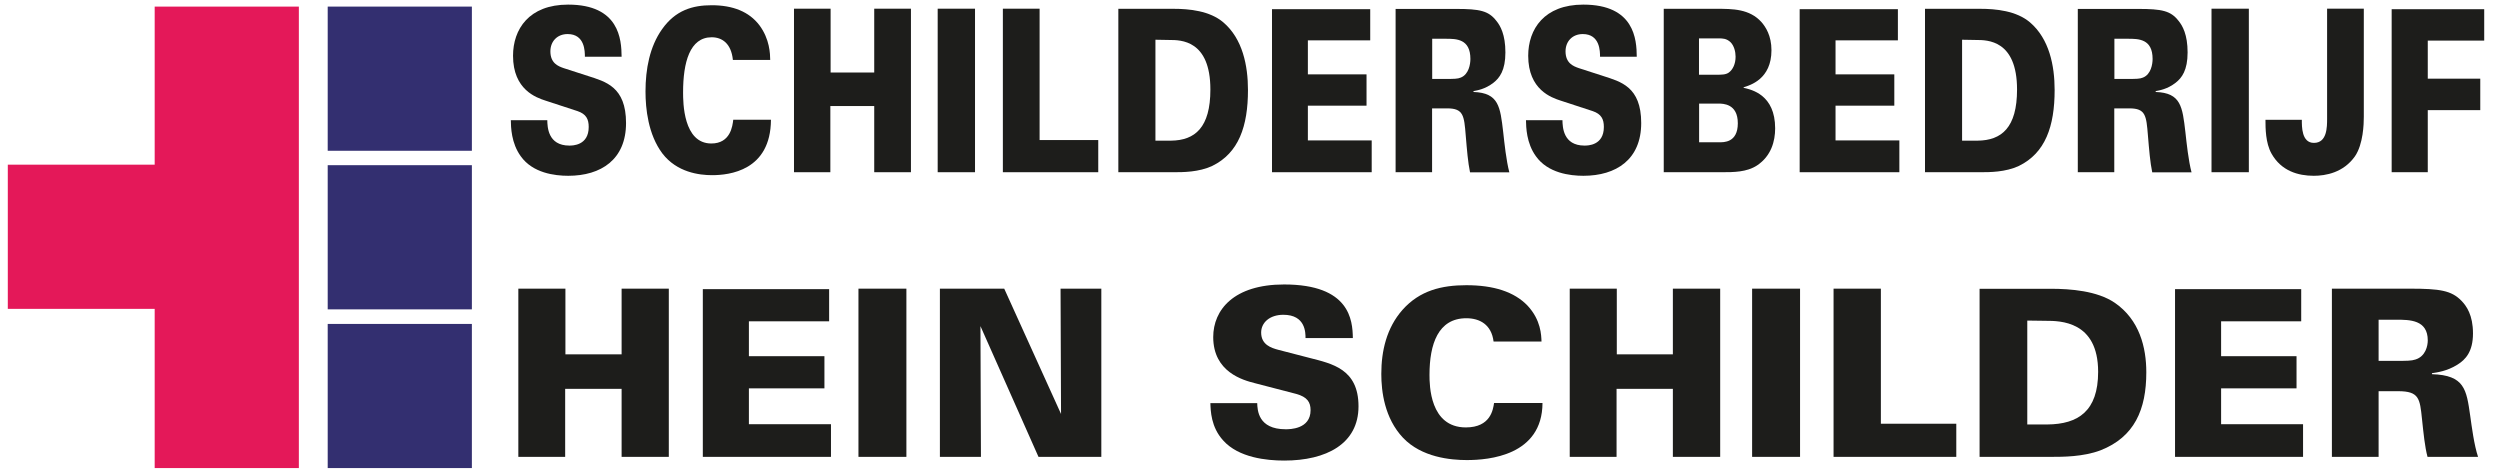 <svg width="149" height="28" viewBox="0 0 149 28" fill="none" xmlns="http://www.w3.org/2000/svg">
<g id="LogoHein Schilder-LC 1" clip-path="url(#clip0_335_727)">
<path id="Vector" d="M17.812 0.393H9.219V27.898H17.812V0.393Z" fill="#E41859"/>
<path id="Vector_2" d="M28.124 0.393H19.531V8.986H28.124V0.393Z" fill="#332F70"/>
<path id="Vector_3" d="M30.445 7.157C30.452 7.576 30.467 8.53 31.04 9.316C31.752 10.315 33.06 10.477 33.867 10.477C35.821 10.477 37.312 9.507 37.312 7.333C37.312 5.159 36.078 4.865 35.043 4.528L33.588 4.058C33.273 3.947 32.803 3.771 32.803 3.059C32.803 2.478 33.199 2.03 33.831 2.03C34.866 2.03 34.859 3.081 34.859 3.382H37.048C37.04 2.346 36.908 0.275 33.86 0.275C31.525 0.275 30.577 1.744 30.577 3.323C30.577 5.357 31.973 5.82 32.509 5.996L34.418 6.621C34.94 6.797 35.087 7.105 35.087 7.568C35.087 8.677 34.117 8.677 33.934 8.677C32.648 8.677 32.626 7.553 32.619 7.164H30.452L30.445 7.157Z" fill="#1D1D1B"/>
<path id="Vector_4" d="M45.905 3.58C45.898 3.213 45.883 2.339 45.259 1.502C44.642 0.694 43.68 0.312 42.416 0.312C41.285 0.312 40.257 0.606 39.457 1.744C38.722 2.78 38.472 4.116 38.472 5.453C38.472 6.466 38.627 8.016 39.479 9.147C40.345 10.278 41.682 10.44 42.438 10.44C43.452 10.44 45.934 10.183 45.949 7.135H43.702C43.658 7.509 43.54 8.552 42.394 8.552C40.72 8.552 40.712 6.099 40.712 5.504C40.712 3.72 41.109 2.221 42.416 2.221C43.033 2.221 43.584 2.589 43.68 3.573H45.905V3.58Z" fill="#1D1D1B"/>
<path id="Vector_5" d="M47.322 10.264H49.489V6.32H52.104V10.264H54.292V0.518H52.104V4.322H49.504V0.518H47.322V10.264Z" fill="#1D1D1B"/>
<path id="Vector_6" d="M58.111 0.518H55.886V10.264H58.111V0.518Z" fill="#1D1D1B"/>
<path id="Vector_7" d="M59.771 10.264H65.456V8.347H61.96V0.518H59.771V10.264Z" fill="#1D1D1B"/>
<path id="Vector_8" d="M68.856 2.368L69.708 2.383C70.369 2.383 72.139 2.383 72.139 5.336C72.139 7.605 71.221 8.369 69.789 8.383H68.864V2.368H68.856ZM66.646 10.264H69.958C70.502 10.264 71.449 10.264 72.25 9.889C73.829 9.118 74.379 7.524 74.379 5.365C74.379 3.918 74.064 2.317 72.911 1.333C72.103 0.642 70.869 0.525 69.943 0.525H66.653V10.271L66.646 10.264Z" fill="#1D1D1B"/>
<path id="Vector_9" d="M75.811 10.264H81.753V8.369H77.949V6.298H81.445V4.432H77.949V2.405H81.665V0.547H75.811V10.264Z" fill="#1D1D1B"/>
<path id="Vector_10" d="M85.359 2.31H86.167C86.792 2.31 87.636 2.31 87.636 3.514C87.636 3.823 87.541 4.432 87.063 4.623C86.88 4.704 86.645 4.704 86.167 4.704H85.359V2.317V2.31ZM83.185 10.264H85.352V6.459H86.255C87.225 6.459 87.262 6.893 87.357 8.068C87.43 8.934 87.489 9.676 87.614 10.271H89.957C89.773 9.581 89.663 8.53 89.59 7.869C89.413 6.371 89.333 5.534 87.82 5.482V5.431C88.033 5.387 88.51 5.321 89.01 4.932C89.377 4.645 89.722 4.19 89.722 3.125C89.722 2.06 89.421 1.531 89.178 1.237C88.716 0.642 88.187 0.532 86.784 0.532H83.178V10.278L83.185 10.264Z" fill="#1D1D1B"/>
<path id="Vector_11" d="M90.948 7.157C90.956 7.576 90.971 8.53 91.543 9.316C92.256 10.315 93.563 10.477 94.371 10.477C96.325 10.477 97.816 9.507 97.816 7.333C97.816 5.159 96.582 4.865 95.546 4.528L94.092 4.058C93.776 3.947 93.306 3.771 93.306 3.059C93.306 2.478 93.703 2.03 94.334 2.03C95.37 2.03 95.362 3.081 95.362 3.382H97.551C97.544 2.346 97.412 0.275 94.364 0.275C92.028 0.275 91.081 1.744 91.081 3.323C91.081 5.357 92.476 5.82 93.012 5.996L94.922 6.621C95.443 6.797 95.59 7.105 95.59 7.568C95.59 8.677 94.621 8.677 94.437 8.677C93.152 8.677 93.13 7.553 93.122 7.164H90.956L90.948 7.157Z" fill="#1D1D1B"/>
<path id="Vector_12" d="M101.267 6.173H102.398C102.692 6.173 103.574 6.173 103.574 7.348C103.574 8.523 102.707 8.479 102.465 8.479H101.267V6.173ZM101.26 2.288H102.435C102.663 2.288 102.898 2.288 103.14 2.515C103.353 2.728 103.441 3.081 103.441 3.382C103.441 3.801 103.28 4.153 103.03 4.329C102.846 4.454 102.619 4.454 102.274 4.454H101.26V2.295V2.288ZM99.167 10.264H102.611C103.316 10.264 104.102 10.264 104.719 9.86C105.571 9.294 105.799 8.405 105.799 7.649C105.799 5.651 104.403 5.343 103.919 5.233V5.203C104.308 5.078 105.579 4.719 105.579 2.993C105.579 2.126 105.233 1.605 104.984 1.318C104.271 0.525 103.265 0.525 102.281 0.525H99.159V10.271L99.167 10.264Z" fill="#1D1D1B"/>
<path id="Vector_13" d="M107.26 10.264H113.202V8.369H109.398V6.298H112.901V4.432H109.398V2.405H113.114V0.547H107.26V10.264Z" fill="#1D1D1B"/>
<path id="Vector_14" d="M116.933 2.368L117.785 2.383C118.446 2.383 120.216 2.383 120.216 5.336C120.216 7.605 119.298 8.369 117.866 8.383H116.94V2.368H116.933ZM114.722 10.264H118.035C118.578 10.264 119.526 10.264 120.326 9.889C121.905 9.118 122.456 7.524 122.456 5.365C122.456 3.918 122.14 2.317 120.987 1.333C120.179 0.642 118.945 0.525 118.02 0.525H114.73V10.271L114.722 10.264Z" fill="#1D1D1B"/>
<path id="Vector_15" d="M126.018 2.31H126.826C127.45 2.31 128.295 2.31 128.295 3.514C128.295 3.823 128.2 4.432 127.722 4.623C127.539 4.704 127.303 4.704 126.826 4.704H126.018V2.317V2.31ZM123.844 10.264H126.011V6.459H126.914C127.884 6.459 127.92 6.893 128.016 8.068C128.089 8.934 128.148 9.676 128.273 10.271H130.616C130.432 9.581 130.322 8.53 130.249 7.869C130.072 6.371 129.992 5.534 128.479 5.482V5.431C128.692 5.387 129.169 5.321 129.668 4.932C130.036 4.645 130.381 4.19 130.381 3.125C130.381 2.06 130.08 1.531 129.837 1.237C129.375 0.642 128.846 0.532 127.443 0.532H123.837V10.278L123.844 10.264Z" fill="#1D1D1B"/>
<path id="Vector_16" d="M134.031 0.518H131.806V10.264H134.031V0.518Z" fill="#1D1D1B"/>
<path id="Vector_17" d="M135.022 7.142C135.022 7.627 135.022 8.516 135.382 9.155C135.963 10.19 136.969 10.477 137.901 10.477C138.621 10.477 139.671 10.286 140.355 9.316C140.854 8.589 140.883 7.37 140.883 6.966V0.518H138.695V7.061C138.695 7.576 138.695 8.516 137.909 8.516C137.174 8.516 137.189 7.546 137.189 7.142H135.037H135.022Z" fill="#1D1D1B"/>
<path id="Vector_18" d="M142.543 10.264H144.695V6.562H147.824V4.689H144.695V2.42H148.059V0.547H142.543V10.264Z" fill="#1D1D1B"/>
<path id="Vector_19" d="M30.893 27.229H33.684V23.175H37.048V27.229H39.861V17.204H37.048V21.119H33.699V17.204H30.893V27.229Z" fill="#1D1D1B"/>
<path id="Vector_20" d="M41.888 27.229H49.526V25.283H44.634V23.146H49.136V21.229H44.634V19.15H49.416V17.233H41.888V27.229Z" fill="#1D1D1B"/>
<path id="Vector_21" d="M54.021 17.204H51.164V27.229H54.021V17.204Z" fill="#1D1D1B"/>
<path id="Vector_22" d="M56.018 27.229H58.464L58.435 19.437L61.894 27.229H65.639V17.204H63.209L63.238 24.673L59.852 17.204H56.018V27.229Z" fill="#1D1D1B"/>
<path id="Vector_23" d="M72.139 24.034C72.154 24.468 72.169 25.452 72.903 26.252C73.821 27.281 75.496 27.45 76.539 27.45C79.05 27.45 80.967 26.451 80.967 24.218C80.967 21.985 79.388 21.677 78.052 21.332L76.179 20.847C75.775 20.737 75.165 20.553 75.165 19.819C75.165 19.224 75.679 18.761 76.487 18.761C77.817 18.761 77.809 19.841 77.809 20.149H80.63C80.615 19.077 80.446 16.954 76.531 16.954C73.535 16.954 72.308 18.467 72.308 20.09C72.308 22.184 74.1 22.661 74.791 22.837L77.251 23.476C77.919 23.66 78.11 23.976 78.11 24.446C78.11 25.584 76.862 25.584 76.627 25.584C74.974 25.584 74.945 24.431 74.93 24.027H72.139V24.034Z" fill="#1D1D1B"/>
<path id="Vector_24" d="M91.874 20.355C91.859 19.98 91.844 19.077 91.044 18.218C90.251 17.388 89.017 16.998 87.394 16.998C85.939 16.998 84.618 17.307 83.589 18.467C82.642 19.54 82.326 20.913 82.326 22.287C82.326 23.329 82.517 24.923 83.619 26.091C84.728 27.259 86.454 27.42 87.423 27.42C88.73 27.42 91.918 27.156 91.933 24.02H89.046C88.987 24.409 88.841 25.474 87.364 25.474C85.212 25.474 85.198 22.948 85.198 22.338C85.198 20.509 85.712 18.967 87.394 18.967C88.187 18.967 88.892 19.341 89.017 20.355H91.874Z" fill="#1D1D1B"/>
<path id="Vector_25" d="M93.556 27.229H96.347V23.175H99.703V27.229H102.523V17.204H99.703V21.119H96.361V17.204H93.556V27.229Z" fill="#1D1D1B"/>
<path id="Vector_26" d="M107.283 17.204H104.426V27.229H107.283V17.204Z" fill="#1D1D1B"/>
<path id="Vector_27" d="M109.28 27.229H116.595V25.254H112.1V17.204H109.28V27.229Z" fill="#1D1D1B"/>
<path id="Vector_28" d="M120.833 19.106L121.927 19.121C122.772 19.121 125.049 19.121 125.049 22.162C125.049 24.497 123.866 25.283 122.023 25.298H120.826V19.106H120.833ZM117.983 27.229H122.243C122.941 27.229 124.16 27.229 125.188 26.84C127.215 26.047 127.92 24.409 127.92 22.191C127.92 20.707 127.516 19.055 126.033 18.041C124.99 17.336 123.411 17.211 122.214 17.211H117.983V27.237V27.229Z" fill="#1D1D1B"/>
<path id="Vector_29" d="M129.632 27.229H137.262V25.283H132.378V23.146H136.873V21.229H132.378V19.15H137.152V17.233H129.632V27.229Z" fill="#1D1D1B"/>
<path id="Vector_30" d="M141.765 19.055H142.808C143.615 19.055 144.695 19.055 144.695 20.289C144.695 20.605 144.57 21.236 143.961 21.427C143.726 21.508 143.417 21.508 142.808 21.508H141.765V19.048V19.055ZM138.974 27.229H141.765V23.315H142.932C144.181 23.315 144.225 23.755 144.35 24.967C144.445 25.856 144.519 26.62 144.68 27.229H147.692C147.457 26.524 147.317 25.437 147.222 24.762C147.001 23.219 146.891 22.36 144.945 22.301V22.242C145.224 22.198 145.833 22.132 146.472 21.728C146.942 21.434 147.39 20.965 147.39 19.87C147.39 18.776 147.001 18.232 146.7 17.924C146.105 17.314 145.422 17.204 143.615 17.204H138.981V27.229H138.974Z" fill="#1D1D1B"/>
<path id="Vector_31" d="M28.124 9.845H19.531V18.438H28.124V9.845Z" fill="#332F70"/>
<path id="Vector_32" d="M28.124 19.305H19.531V27.898H28.124V19.305Z" fill="#332F70"/>
<path id="Vector_33" d="M9.631 9.816H0.465V18.409H9.631V9.816Z" fill="#E41859"/>
</g>
<defs>
<clipPath id="clip0_335_727">
<rect width="147.594" height="27.622" fill="white" transform="translate(0.465 0.275)"/>
</clipPath>
</defs>
</svg>
